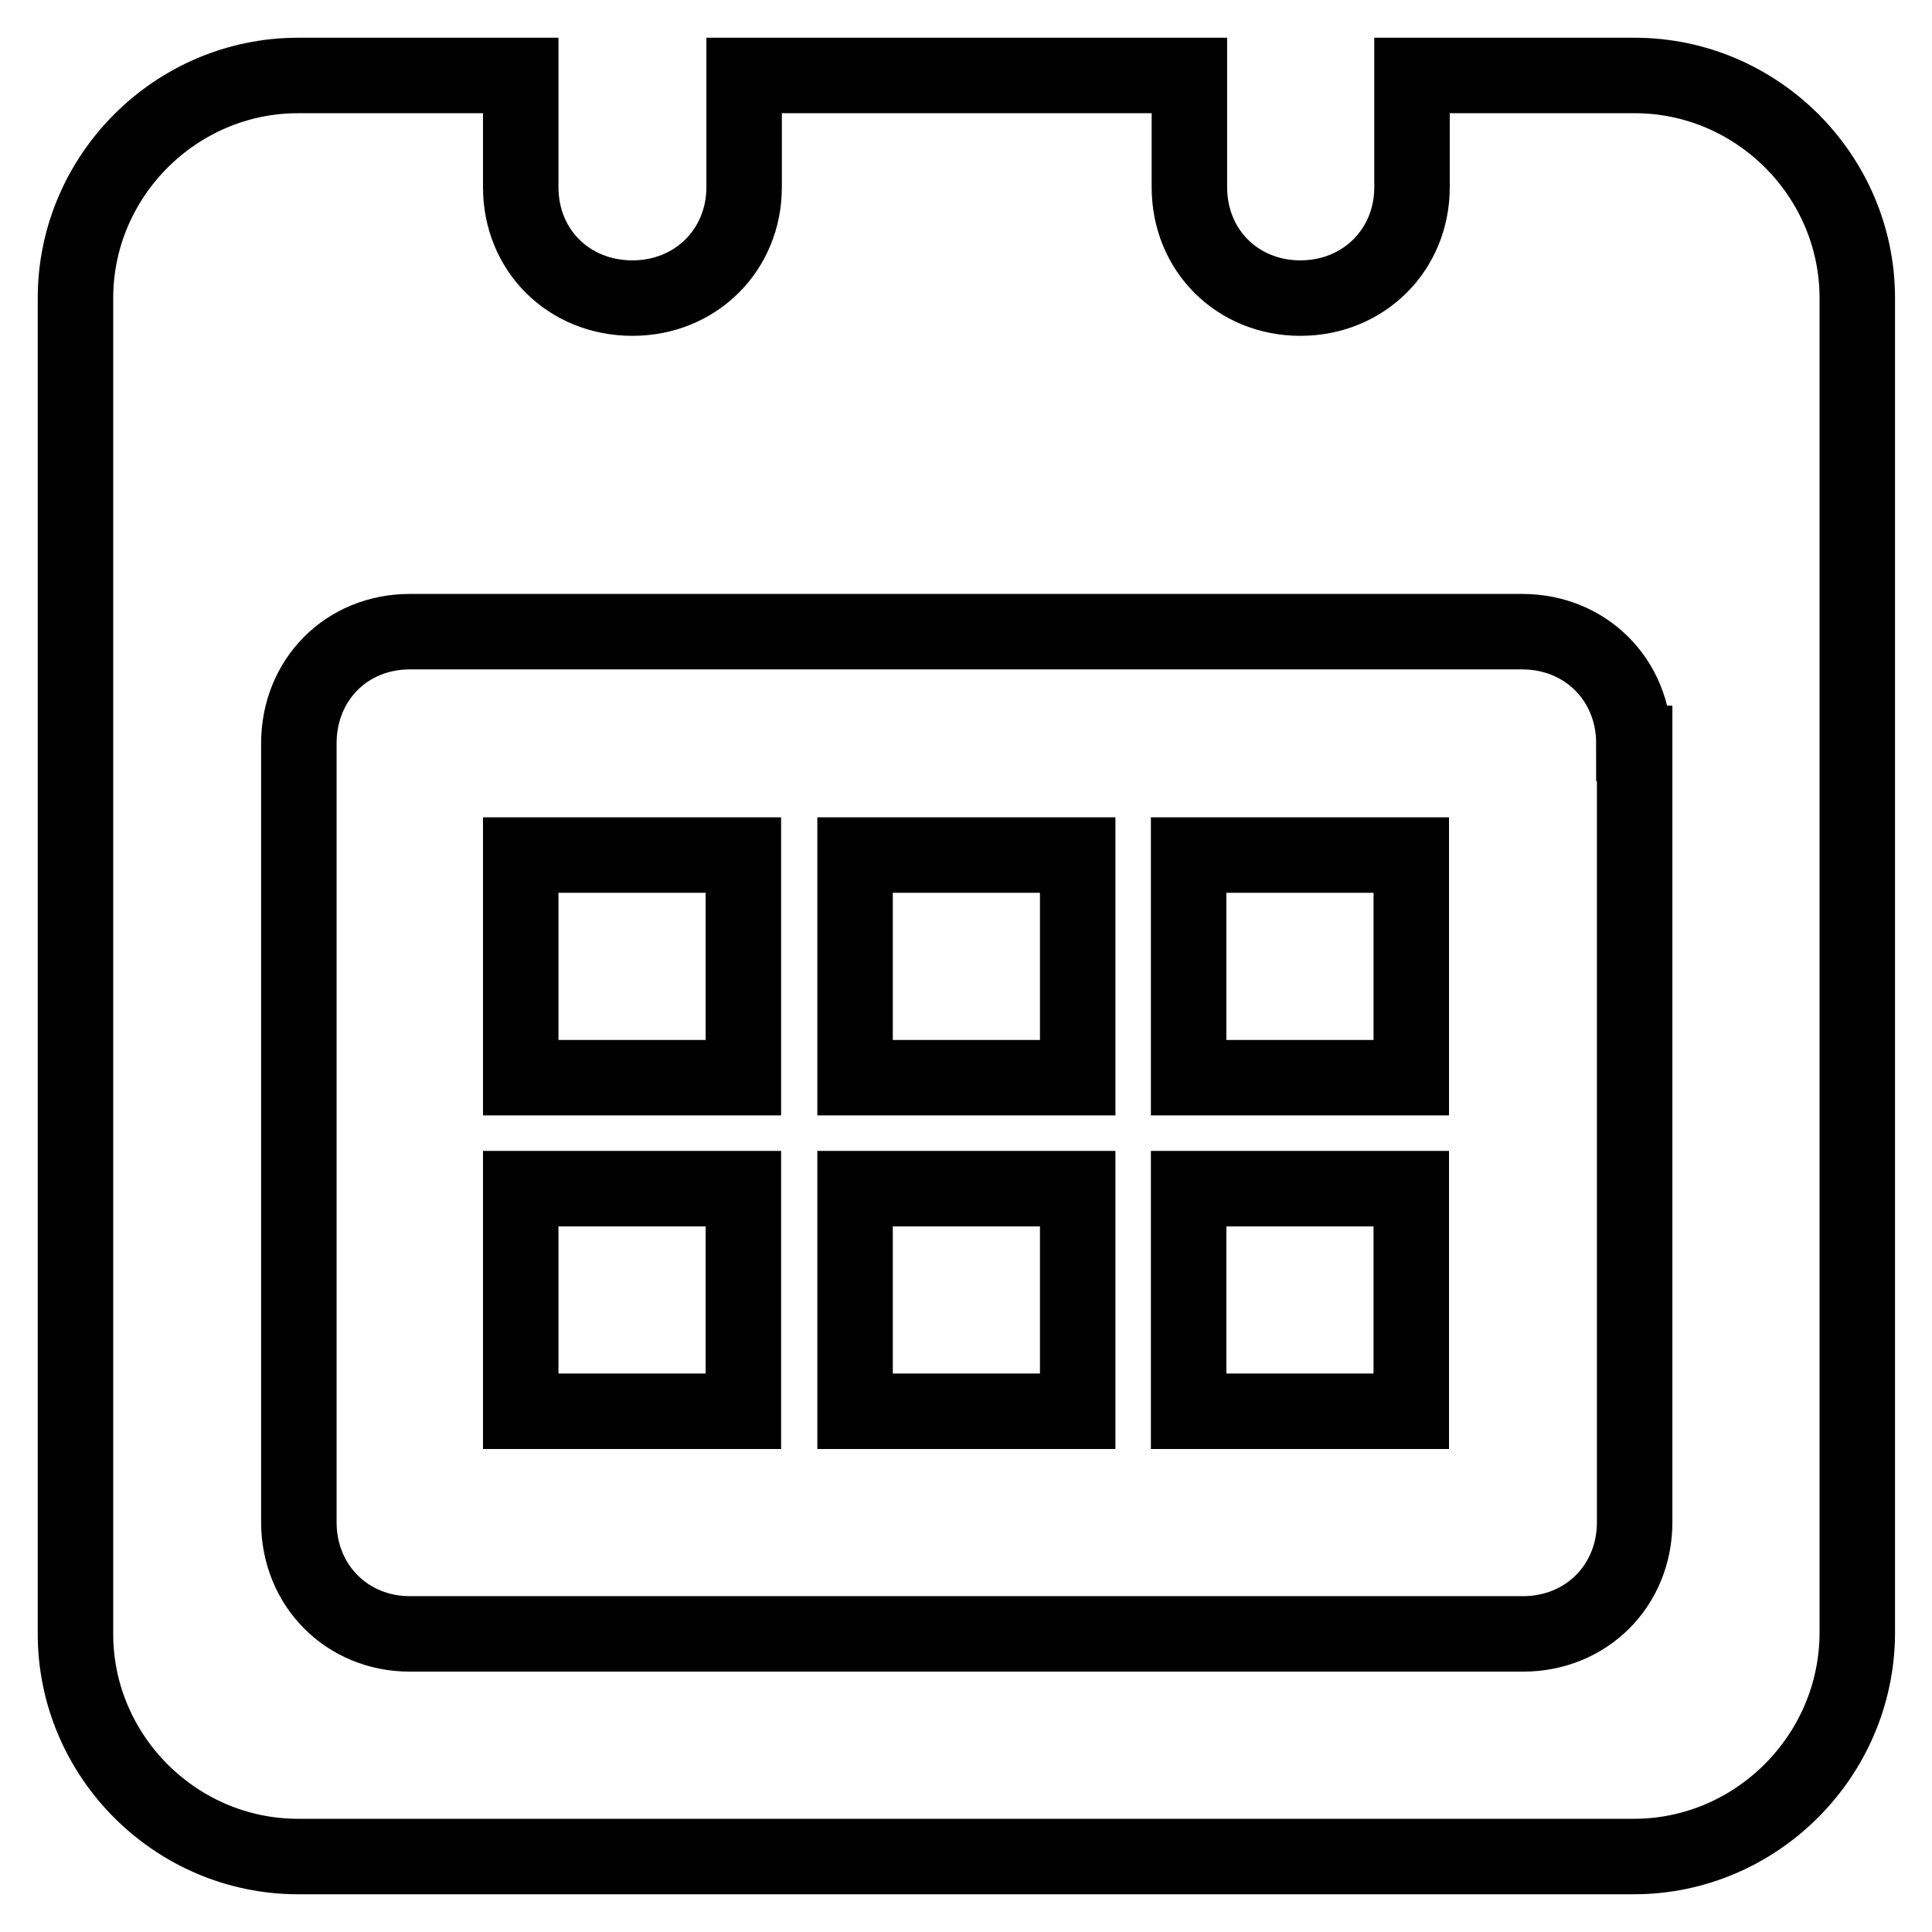 <?xml version="1.0" encoding="utf-8"?>
<!-- Svg Vector Icons : http://www.onlinewebfonts.com/icon -->
<!DOCTYPE svg PUBLIC "-//W3C//DTD SVG 1.1//EN" "http://www.w3.org/Graphics/SVG/1.1/DTD/svg11.dtd">
<svg version="1.1" xmlns="http://www.w3.org/2000/svg" xmlns:xlink="http://www.w3.org/1999/xlink" x="0px" y="0px" viewBox="0 0 256 256" enable-background="new 0 0 256 256" xml:space="preserve">
<g> <path stroke-width="10" fill-opacity="0" stroke="#000000"  d="M216.5,246h-177C23.3,246,10,232.7,10,216.5v-177C10,23.3,23.3,10,39.5,10H69v14.8 c0,8.4,6.4,14.7,14.8,14.7s14.8-6.4,14.8-14.7V10h59v14.8c0,8.4,6.4,14.7,14.7,14.7c8.4,0,14.8-6.4,14.8-14.7V10h29.5 c16.2,0,29.5,13.3,29.5,29.5v177C246,232.7,232.7,246,216.5,246L216.5,246z M216.5,98.5c0-8.4-6.4-14.8-14.8-14.8H54.3 c-8.4,0-14.7,6.4-14.7,14.8v103.2c0,8.4,6.4,14.8,14.7,14.8h147.5c8.4,0,14.8-6.4,14.8-14.8V98.5L216.5,98.5z M157.5,157.5H187V187 h-29.5V157.5L157.5,157.5z M157.5,113.3H187v29.5h-29.5V113.3L157.5,113.3z M113.3,157.5h29.5V187h-29.5V157.5L113.3,157.5z  M113.3,113.3h29.5v29.5h-29.5V113.3L113.3,113.3z M69,157.5h29.5V187H69V157.5L69,157.5z M69,113.3h29.5v29.5H69V113.3L69,113.3z" /></g>
</svg>